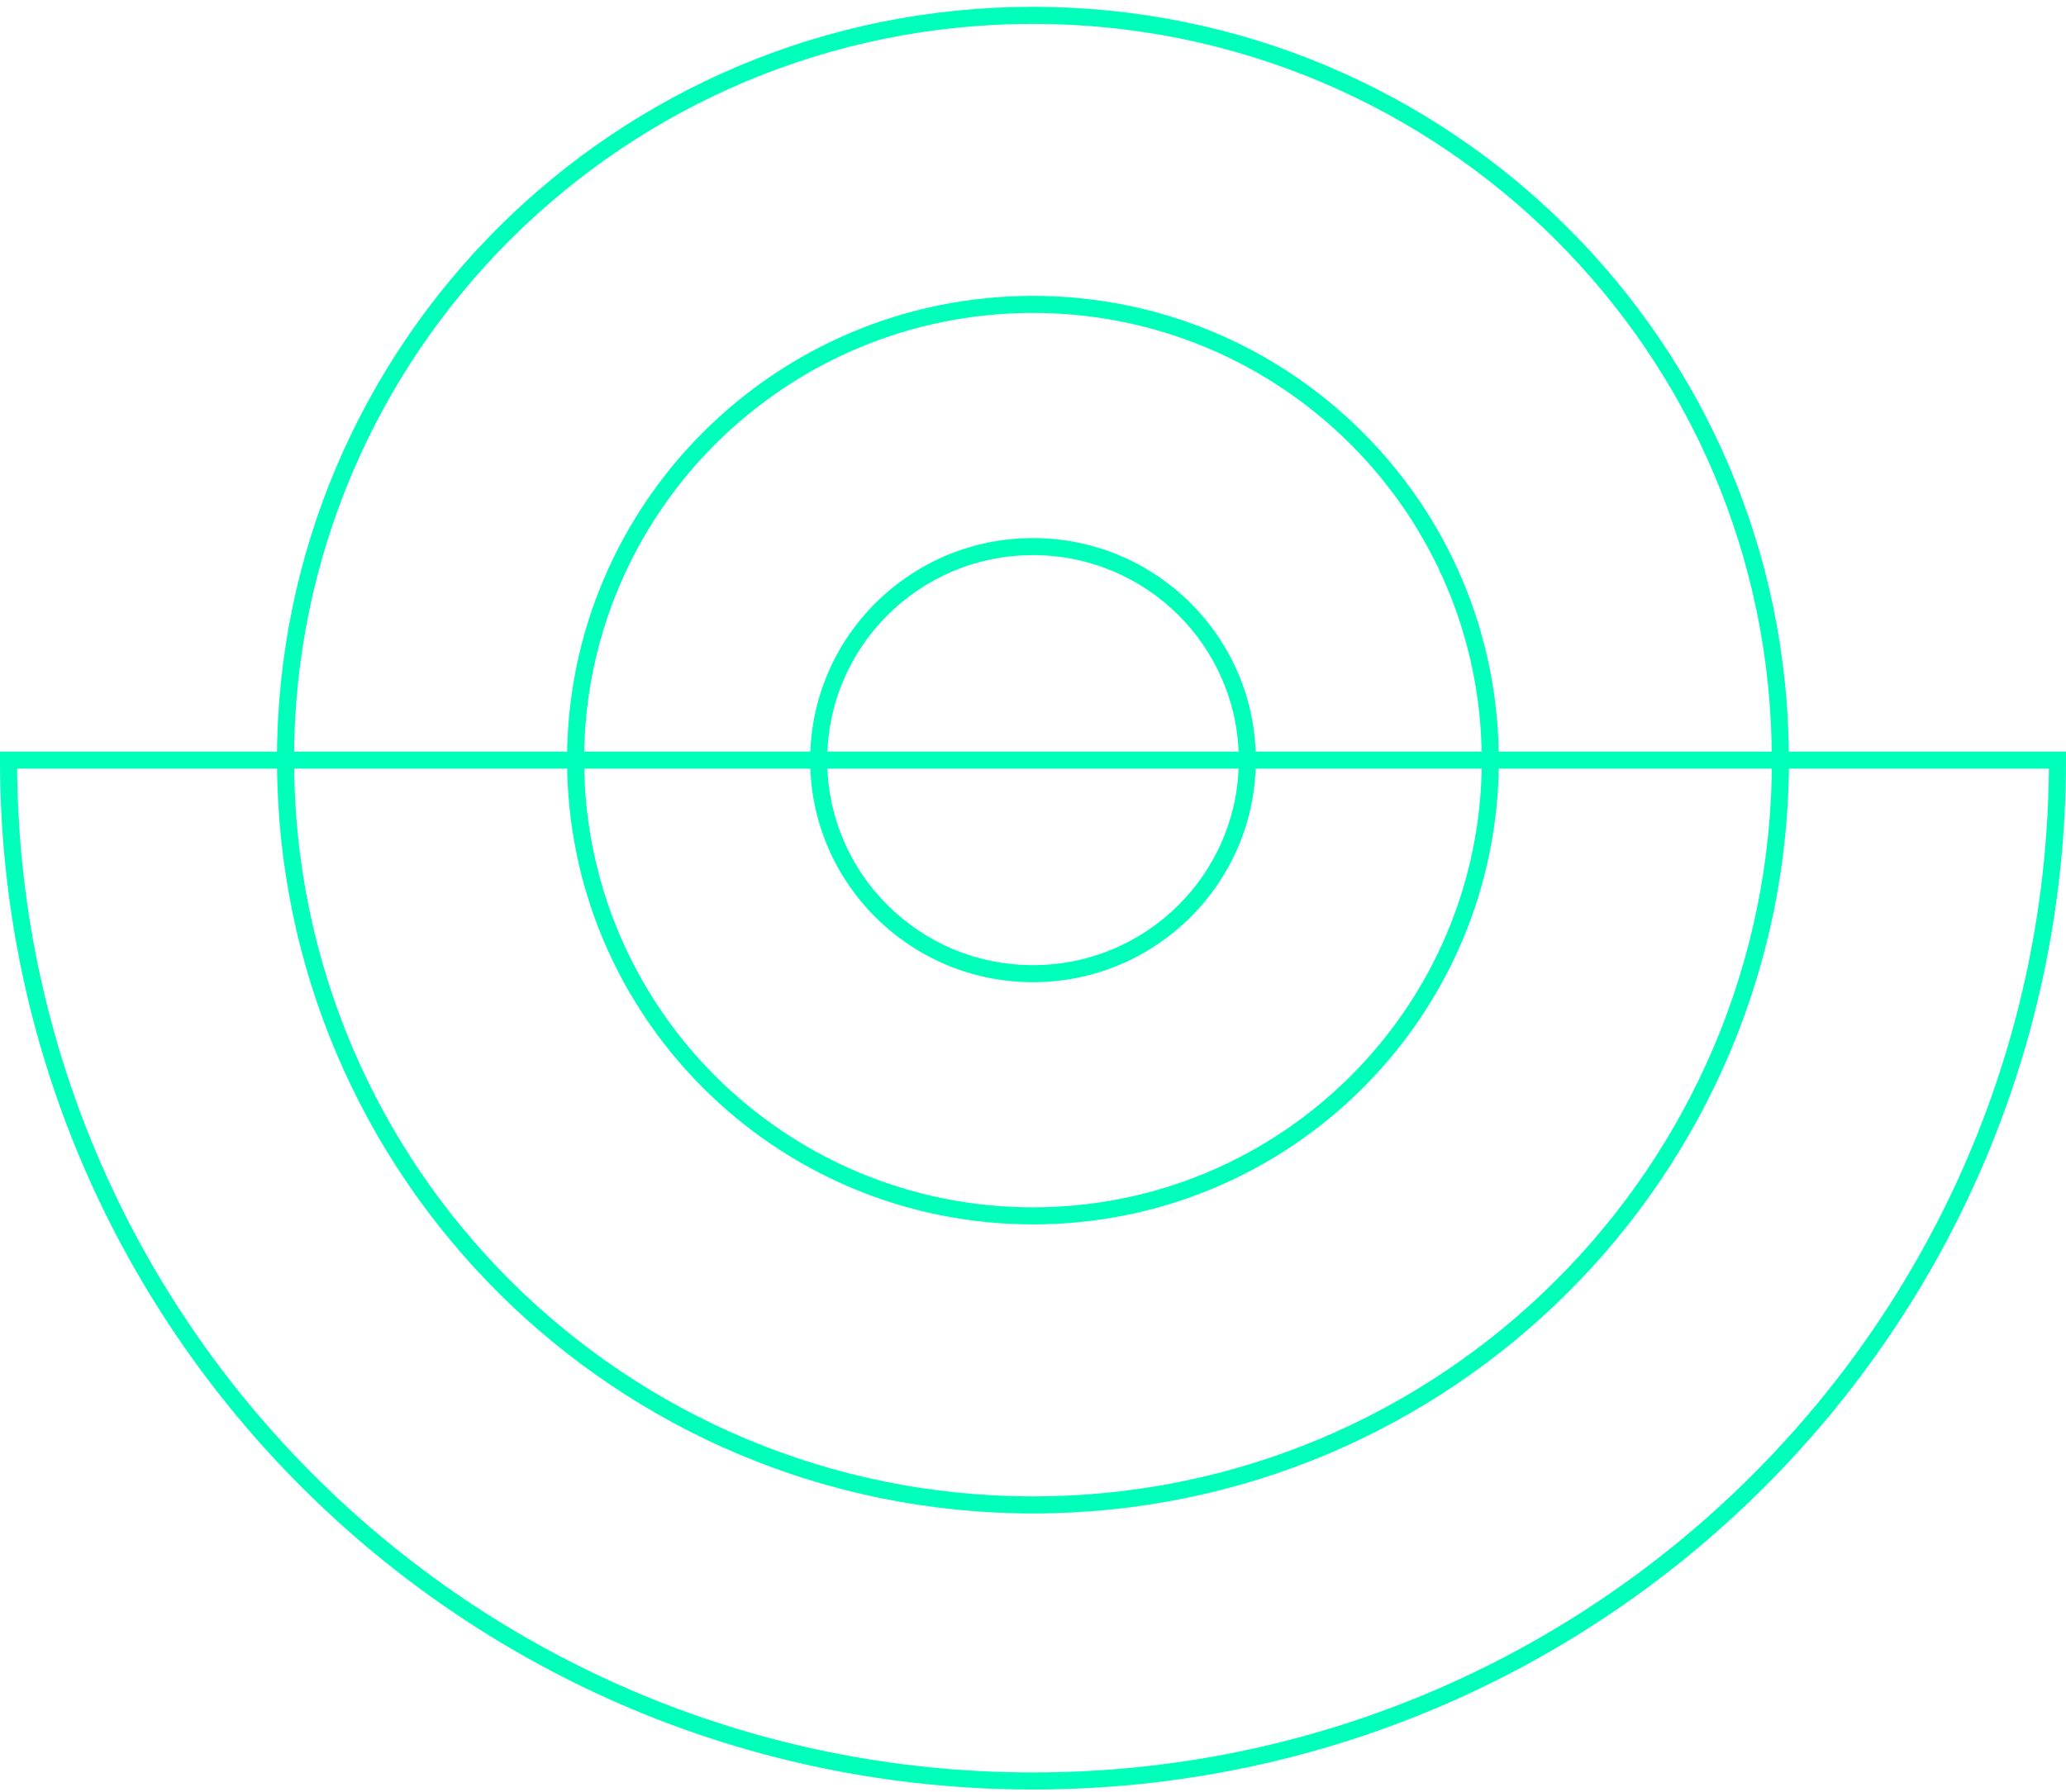 <svg xmlns="http://www.w3.org/2000/svg" width="121" height="105" viewBox="0 0 121 105" fill="none"><path d="M87.28 44.531V45.031L87.78 45.031V44.531L87.28 44.531ZM73.051 44.531L72.551 44.531L72.551 45.031H73.051V44.531ZM47.949 44.531H47.449V45.031H47.949V44.531ZM73.05 44.531L73.55 44.531L73.55 44.031H73.05V44.531ZM47.948 44.531H48.448V44.031H47.948V44.531ZM33.713 44.531V44.031H33.213V44.531H33.713ZM87.284 44.531V44.031H86.784V44.531H87.284ZM104.27 44.531V45.031H104.77V44.531H104.27ZM16.719 44.531V45.031H17.219V44.531H16.719ZM0.5 44.531L0.5 44.031H0V44.531H0.5ZM120.5 44.531H121V44.031H120.5V44.531ZM104.276 44.531V44.031H103.776V44.531H104.276ZM16.724 44.531L16.724 44.031H16.224V44.531H16.724ZM33.709 44.531V45.031H34.209V44.531H33.709ZM87.78 44.531C87.78 29.508 75.562 17.333 60.494 17.333V18.333C75.013 18.333 86.78 30.063 86.78 44.531L87.78 44.531ZM73.051 45.031L87.28 45.031V44.031L73.051 44.031V45.031ZM73.551 44.531C73.551 37.344 67.706 31.521 60.5 31.521V32.521C67.157 32.521 72.551 37.9 72.551 44.531L73.551 44.531ZM60.5 31.521C53.294 31.521 47.449 37.344 47.449 44.531H48.449C48.449 37.9 53.843 32.521 60.5 32.521V31.521ZM47.949 45.031H73.05V44.031H47.949V45.031ZM60.499 57.54C67.704 57.54 73.55 51.717 73.55 44.531L72.55 44.531C72.55 51.161 67.155 56.54 60.499 56.54V57.54ZM47.448 44.531C47.448 51.717 53.293 57.54 60.499 57.54V56.54C53.842 56.54 48.448 51.161 48.448 44.531H47.448ZM33.713 45.031H47.948V44.031H33.713V45.031ZM60.499 70.728C45.98 70.728 34.213 58.998 34.213 44.531H33.213C33.213 59.553 45.431 71.728 60.499 71.728V70.728ZM86.784 44.531C86.784 58.998 75.017 70.728 60.499 70.728V71.728C75.567 71.728 87.784 59.553 87.784 44.531L86.784 44.531ZM104.27 44.031L87.284 44.031V45.031L104.27 45.031V44.031ZM60.494 1.399C84.397 1.399 103.77 20.711 103.77 44.531H104.77C104.77 20.155 84.946 0.399 60.494 0.399V1.399ZM17.219 44.531C17.219 20.711 36.592 1.399 60.494 1.399V0.399C36.043 0.399 16.219 20.155 16.219 44.531H17.219ZM0.5 45.031H16.719L16.719 44.031H0.5L0.5 45.031ZM60.5 103.834C27.638 103.834 1 77.281 1 44.531H0C0 77.837 27.088 104.834 60.5 104.834V103.834ZM120 44.531C120 77.281 93.362 103.834 60.5 103.834V104.834C93.912 104.834 121 77.837 121 44.531H120ZM104.276 45.031H120.5V44.031H104.276V45.031ZM60.5 88.662C84.951 88.662 104.776 68.906 104.776 44.531H103.776C103.776 68.35 84.402 87.662 60.5 87.662L60.5 88.662ZM16.224 44.531C16.224 68.906 36.049 88.662 60.5 88.662L60.5 87.662C36.598 87.662 17.224 68.35 17.224 44.531H16.224ZM33.709 44.031L16.724 44.031L16.724 45.031L33.709 45.031V44.031ZM60.494 17.333C45.426 17.333 33.209 29.508 33.209 44.531H34.209C34.209 30.063 45.975 18.333 60.494 18.333V17.333Z" fill="#00FFBA"></path></svg>